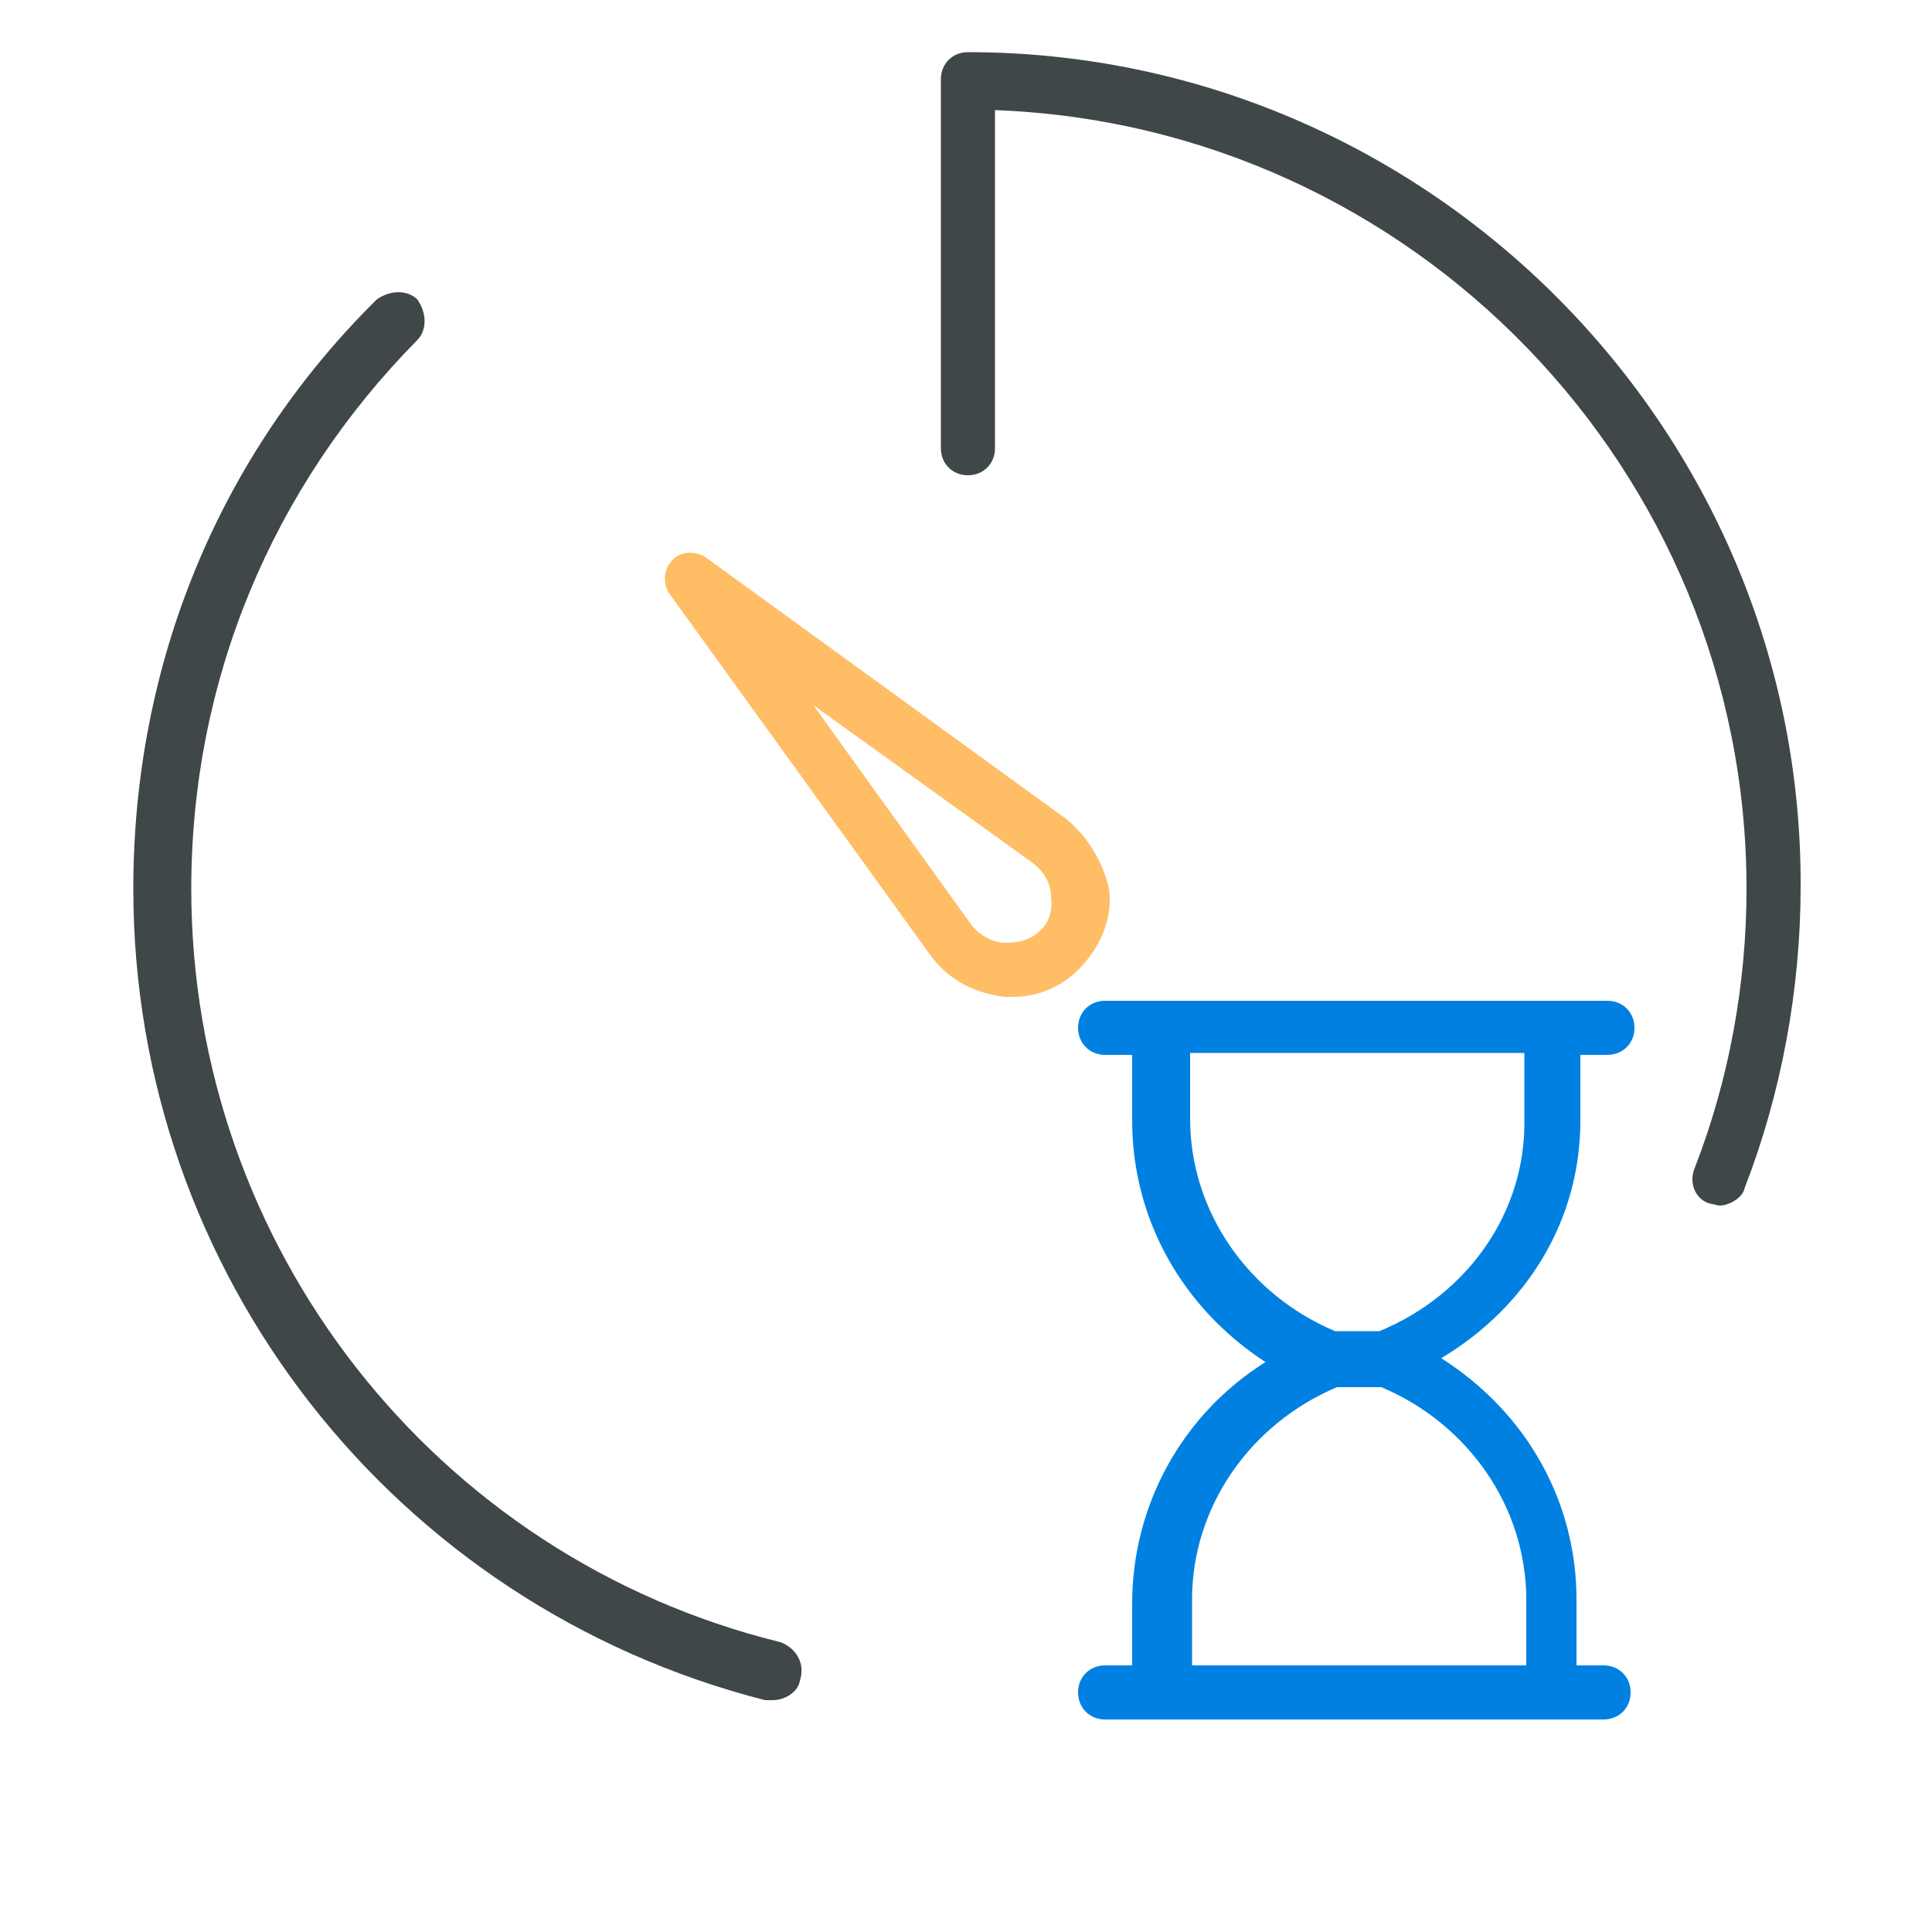 <svg xmlns="http://www.w3.org/2000/svg" xmlns:xlink="http://www.w3.org/1999/xlink" id="Capa_1" x="0px" y="0px" width="100px" height="100px" viewBox="0 0 100 100" style="enable-background:new 0 0 100 100;" xml:space="preserve"><style type="text/css">	.st0{fill:#FFBD66;}	.st1{fill:#0081E1;}	.st2{fill:#3F4749;}</style><circle class="st0" cx="-3986.6" cy="-2743.8" r="0"></circle><g>	<path class="st1" d="M81.8,58v-3.4h1.4c0.8,0,1.4-0.6,1.4-1.4s-0.6-1.4-1.4-1.4h-26c-0.8,0-1.4,0.6-1.4,1.4s0.6,1.4,1.4,1.4h1.4V58  c0,5.1,2.6,9.7,6.9,12.5c-4.3,2.7-6.9,7.4-6.9,12.5v3.2h-1.4c-0.8,0-1.4,0.6-1.4,1.4c0,0.8,0.6,1.4,1.4,1.4h25.8  c0.8,0,1.4-0.6,1.4-1.4c0-0.8-0.6-1.4-1.4-1.4h-1.4v-3.4c0-5.1-2.6-9.7-7-12.5C79.1,67.6,81.8,63.1,81.8,58L81.8,58z M79,82.8v3.4  H61.7v-3.4c0-4.8,3-9.1,7.5-11h2.3C76,73.7,79,78,79,82.8L79,82.8z M71.4,68.9h-2.3c-4.5-1.9-7.5-6.2-7.5-11v-3.4h17.3v3.4  C79,62.7,76,67,71.4,68.9L71.4,68.9z"></path>	<path class="st0" d="M55.2,42.4L36.6,28.9c-0.5-0.4-1.4-0.4-1.8,0.1c-0.5,0.5-0.5,1.3-0.1,1.8l13.5,18.7c0.9,1.2,2.2,1.9,3.8,2.1  c0.1,0,0.3,0,0.4,0c1.3,0,2.6-0.5,3.6-1.6s1.6-2.5,1.4-4C57.1,44.7,56.4,43.4,55.2,42.4L55.2,42.4z M53.8,48.2  c-0.5,0.5-1.2,0.6-1.8,0.6s-1.3-0.4-1.7-0.9l-8.2-11.4l11.4,8.2c0.5,0.4,0.9,1,0.9,1.7C54.5,47.1,54.3,47.8,53.8,48.2L53.8,48.2z"></path>	<path class="st2" d="M50.1,2.7c-0.8,0-1.4,0.6-1.4,1.4v19.1c0,0.8,0.6,1.4,1.4,1.4c0.8,0,1.4-0.6,1.4-1.4V5.7  C73.1,6.5,90.4,24.3,90.4,46c0,4.9-0.9,9.9-2.7,14.5c-0.3,0.8,0.1,1.6,0.8,1.8c0.1,0,0.4,0.1,0.5,0.1c0.5,0,1.2-0.4,1.3-0.9  c1.9-4.9,2.9-10.3,2.9-15.6C93.3,22.2,73.9,2.7,50.1,2.7L50.1,2.7z"></path>	<path class="st2" d="M40.4,85C22.5,80.6,9.9,64.5,9.9,46c0-10.8,4.2-20.8,11.7-28.4c0.5-0.5,0.5-1.4,0-2.1c-0.5-0.5-1.4-0.5-2.1,0  C11.3,23.6,6.9,34.4,6.9,46c0,19.9,13.5,37.1,32.7,42c0.1,0,0.3,0,0.4,0c0.6,0,1.3-0.4,1.4-1C41.7,86.1,41.2,85.3,40.4,85L40.4,85z  "></path></g></svg>